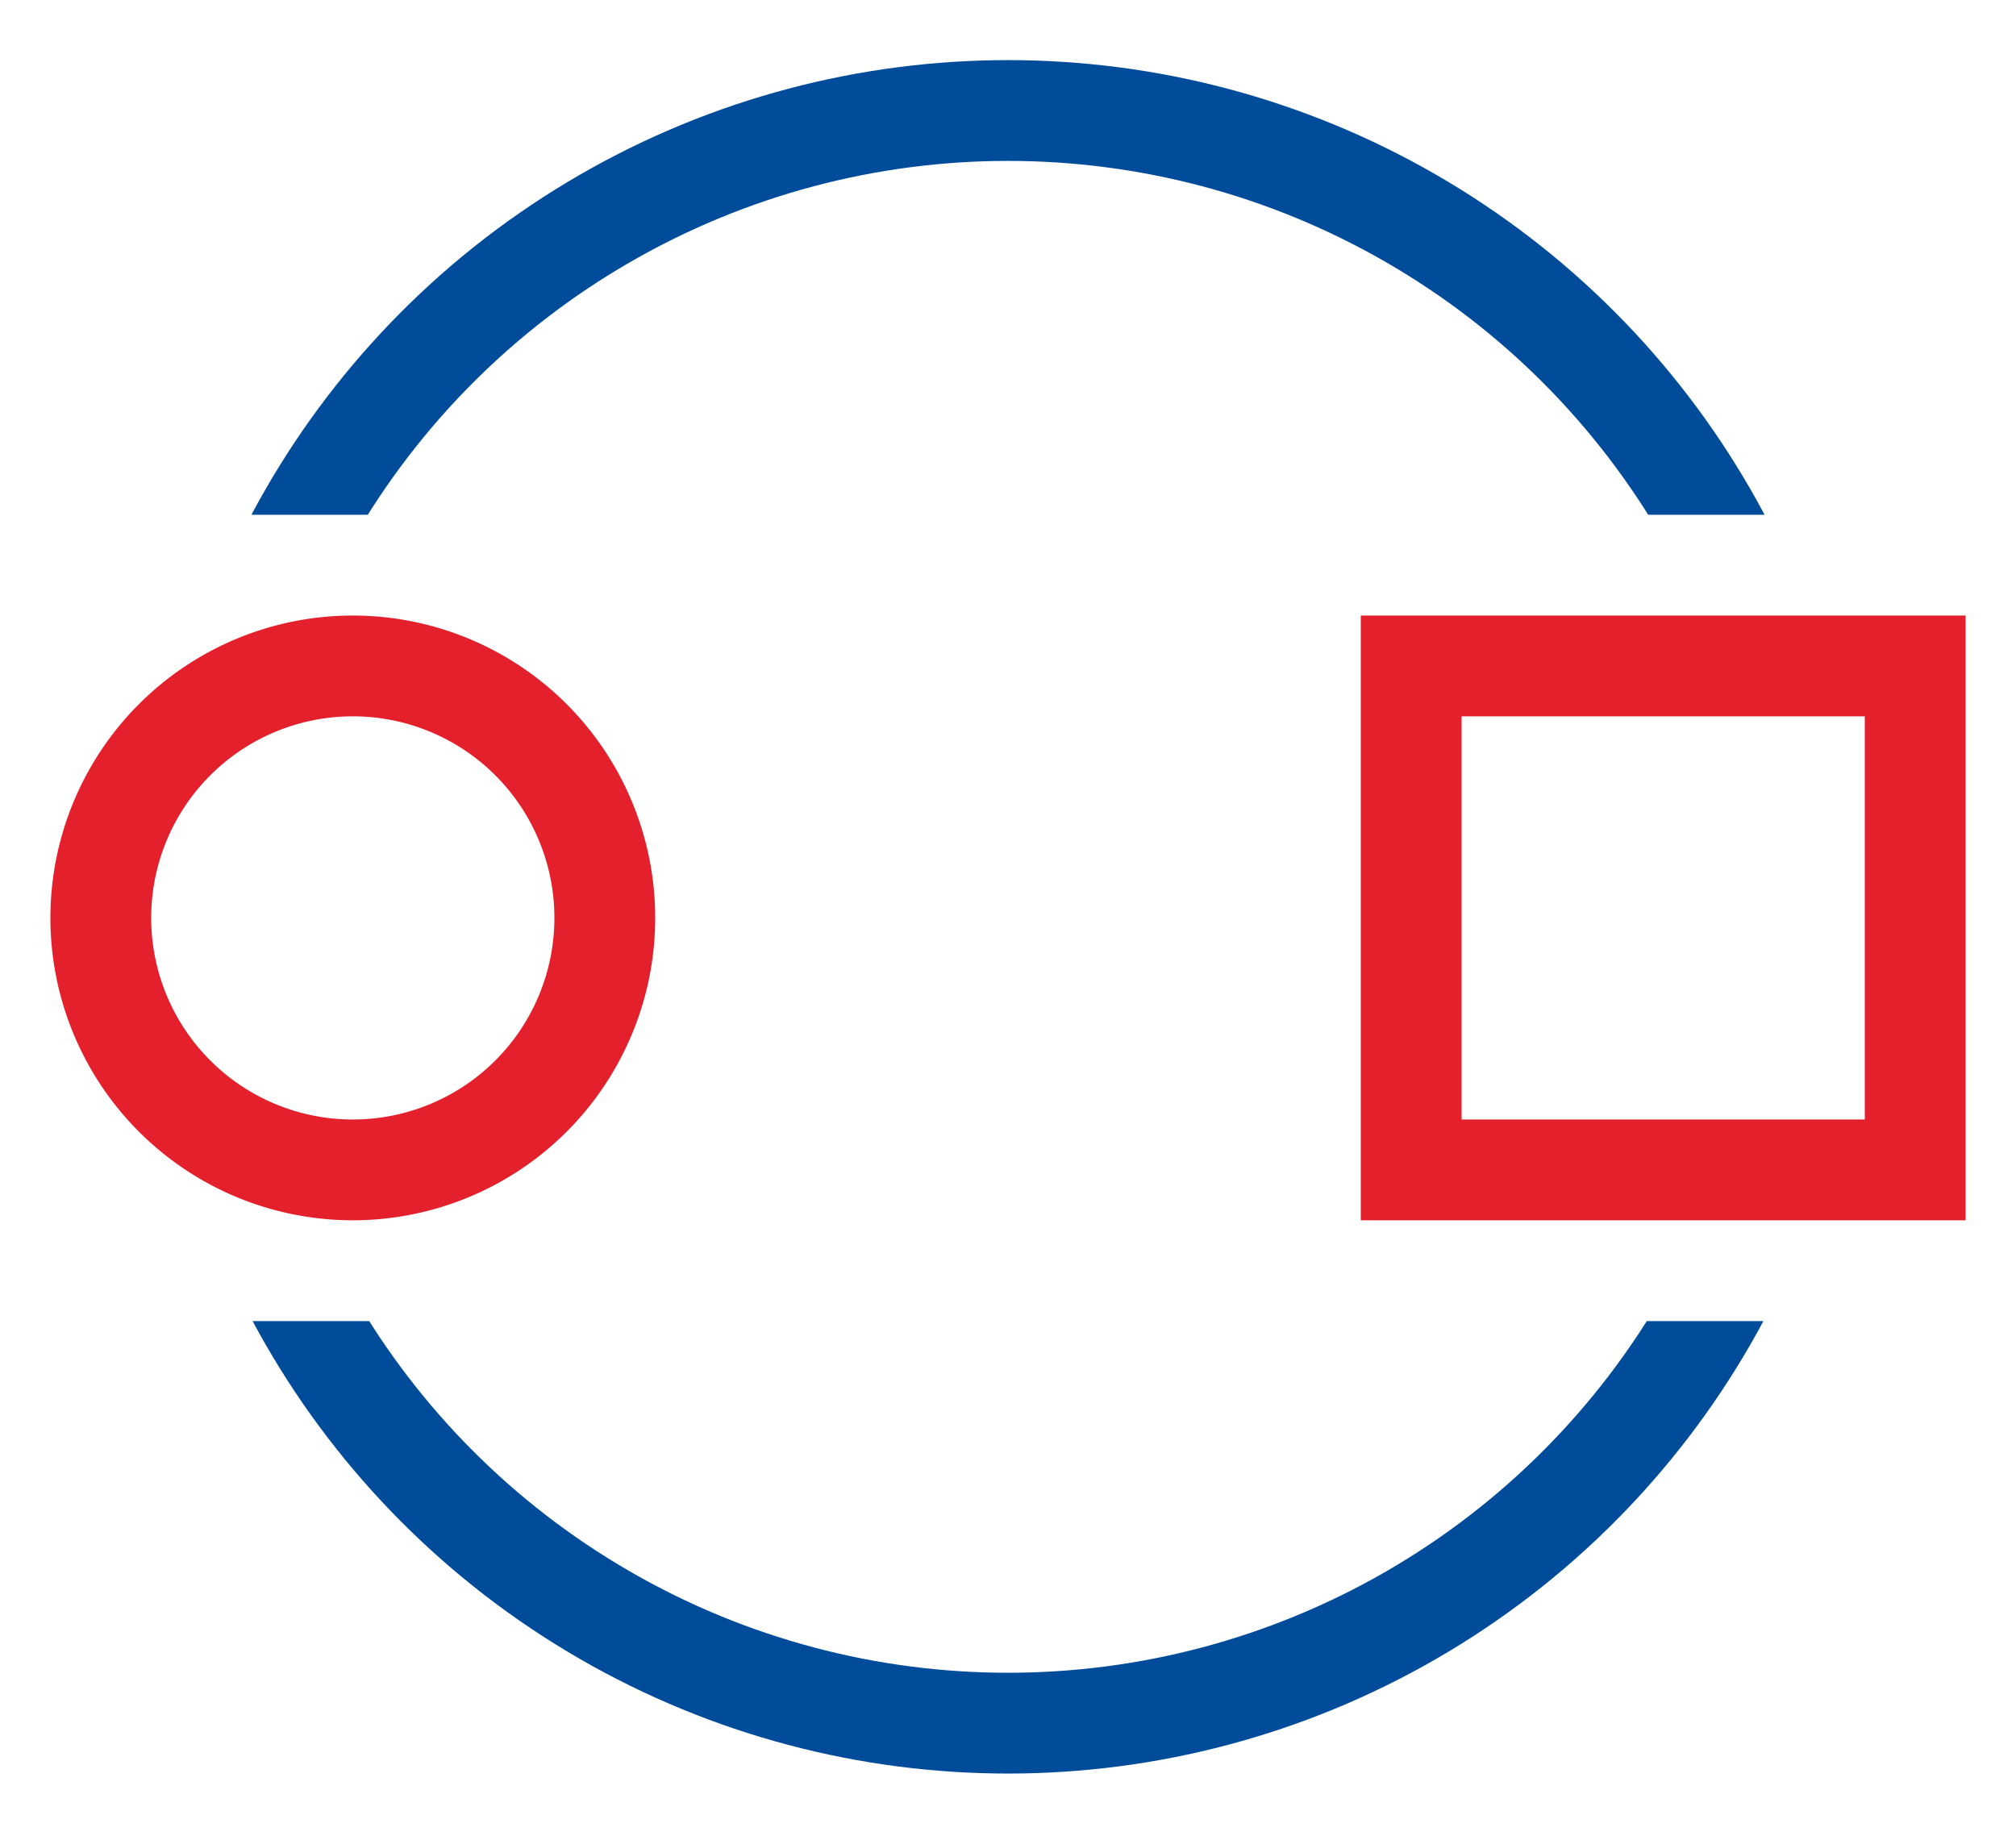 <?xml version="1.0" encoding="UTF-8"?> <svg xmlns="http://www.w3.org/2000/svg" xmlns:xlink="http://www.w3.org/1999/xlink" id="Warstwa_1" data-name="Warstwa 1" viewBox="0 0 56 51"><defs><style>.cls-1,.cls-2,.cls-4{fill:none;}.cls-2{stroke:#e4202c;}.cls-2,.cls-4{stroke-miterlimit:10;stroke-width:2.8px;}.cls-3{clip-path:url(#clip-path);}.cls-4{stroke:#004c9a;}</style><clipPath id="clip-path"><path class="cls-1" d="M-5.6,59.1H61.6V36.7H-5.6Zm0-44.8H61.6V-8.1H-5.6Z"></path></clipPath></defs><title>PKO-ikony</title><path class="cls-2" d="M16.8,25.5a7,7,0,1,1-7-7A7,7,0,0,1,16.8,25.5Z"></path><g class="cls-3"><circle class="cls-4" cx="28" cy="25.47" r="22.4"></circle></g><rect class="cls-2" x="39.2" y="18.5" width="14" height="14"></rect></svg> 